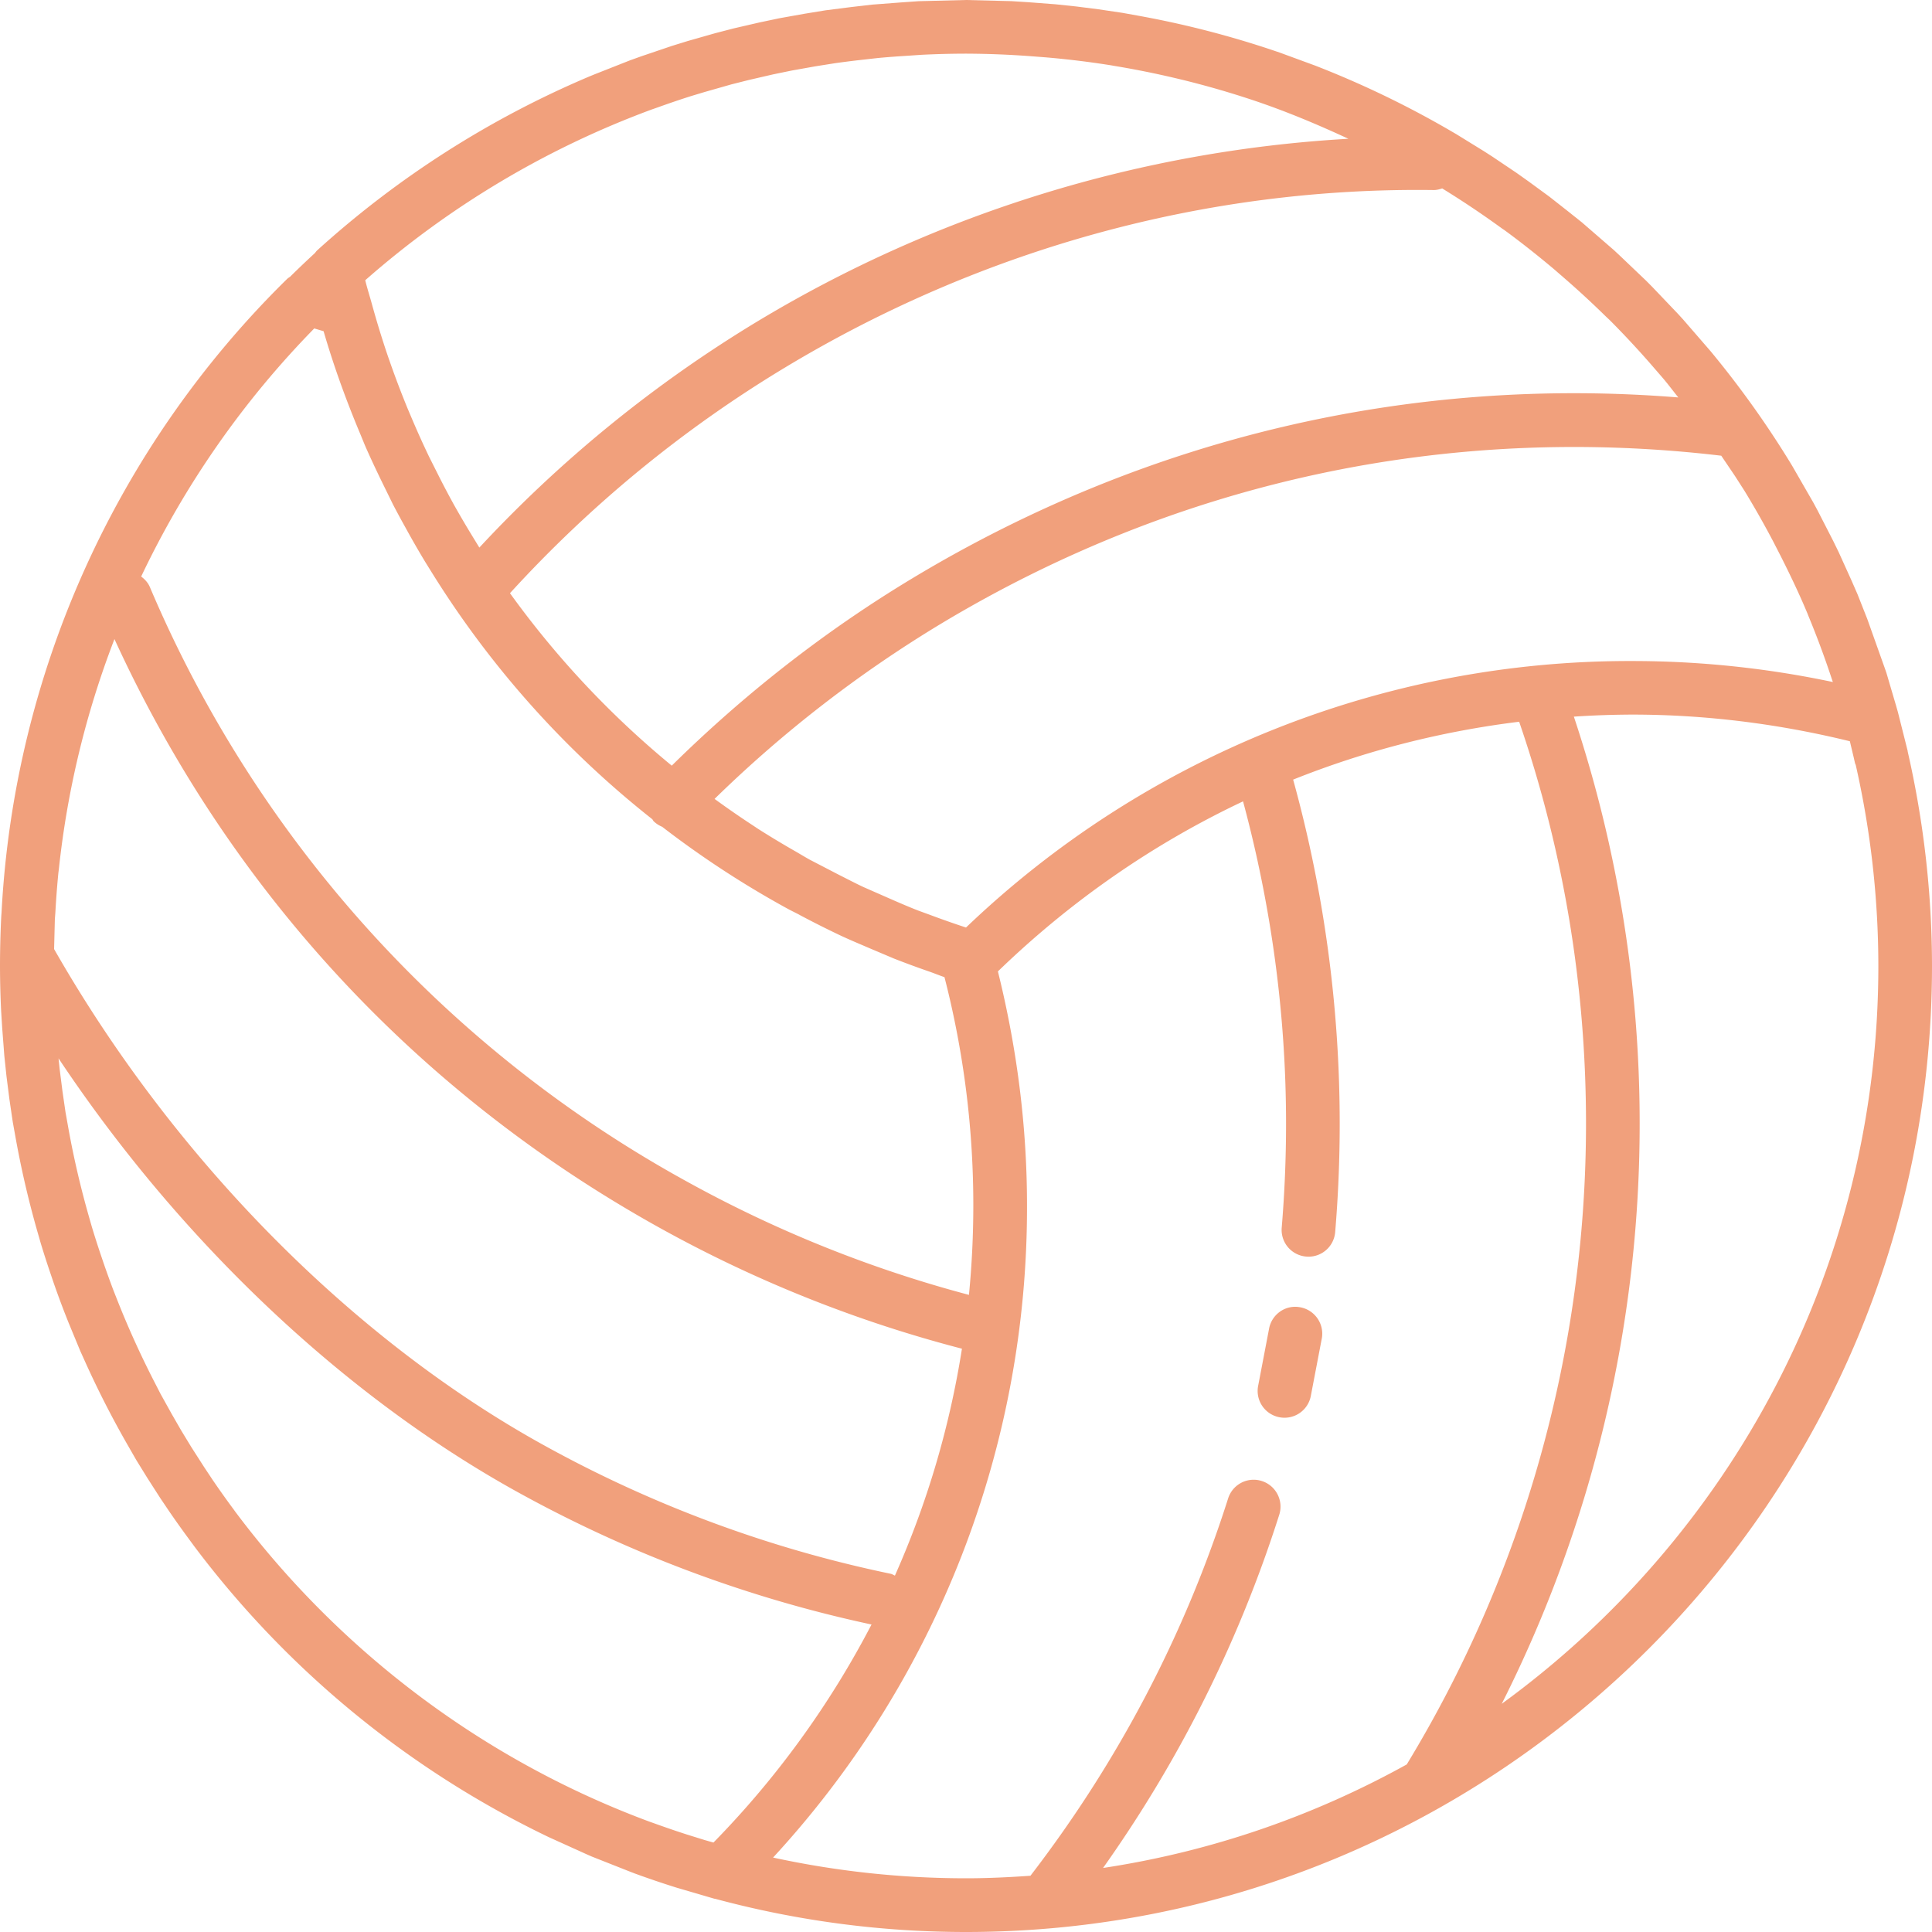 <svg xmlns="http://www.w3.org/2000/svg" viewBox="0 0 70 70" fill="#f1a07c" xmlns:v="https://vecta.io/nano"><path d="M69.12 27.232c-.002-.008 0-.016-.002-.025l-.047-.188-.305-1.213-.073-.256-.343-1.165-.044-.129-.651-1.829-.356-.902-.221-.505-.457-1.01-.198-.406-.569-1.11-.155-.287-.738-1.283-.049-.083c-.87-1.43-1.839-2.789-2.895-4.069l-.057-.068-.98-1.131-.174-.191-.926-.971-.225-.228-.967-.922-.209-.195-1.164-1.009-.521-.415-.654-.514-.744-.545-.449-.319-.868-.584-.314-.202-1.012-.624-.042-.024a34.87 34.87 0 0 0-5.018-2.437l-.035-.014-1.278-.469-.102-.035A34.68 34.68 0 0 0 41.214.564l-.554-.1-.872-.129-.786-.1-.76-.08-.997-.076-.603-.038L35 0l-1.713.043-.628.044-1.065.081-.742.086-.935.119-.766.125-.901.161-.741.156-.921.213-.675.175-.994.283-.566.175-1.116.378-.412.148-1.295.511-.204.084a34.99 34.99 0 0 0-9.833 6.288c-.034.031-.058.068-.087.103a35.31 35.31 0 0 0-.894.852c-.04.029-.082.053-.117.089A34.72 34.72 0 0 0 .056 33.06l-.011.149A36.72 36.72 0 0 0 0 35a34.56 34.56 0 0 0 .042 1.645l.037.591.078 1.02.077.73.107.839.12.816.121.674a34.68 34.68 0 0 0 .828 3.497l.067.236a34.59 34.59 0 0 0 .353 1.096l.121.357a34.74 34.74 0 0 0 .388 1.055l.138.35.436 1.054.114.251A34.91 34.91 0 0 0 4.6 52.312l.342.595.394.638.477.743.343.508a35.15 35.15 0 0 0 .65.913l.233.317a35.01 35.01 0 0 0 12.746 10.49l.104.05 1.376.623.183.08 1.428.564.123.047a33.92 33.92 0 0 0 1.52.515l.619.181.741.217c.012.003.024.002.036.005A34.91 34.91 0 0 0 35 70c19.299 0 35-15.701 35-35a34.96 34.96 0 0 0-.88-7.768zm-34.122 6.373a34.6 34.6 0 0 1-1.314-.462l-.419-.153c-.434-.169-.857-.357-1.281-.543l-.705-.31c-.305-.143-.601-.299-.901-.45l-1.039-.539c-.175-.097-.345-.201-.518-.301a32.99 32.99 0 0 1-1.353-.815c-.062-.04-.122-.082-.183-.122-.474-.309-.938-.632-1.395-.964a44.94 44.94 0 0 1 8.196-6.342c8.585-5.163 18.36-7.265 28.278-6.093l.492.727.344.536a33.08 33.08 0 0 1 1.043 1.838l.279.543c.339.673.665 1.354.958 2.055.014.033.026.066.039.099a32.84 32.84 0 0 1 .84 2.258l.049.144c-2.39-.505-4.829-.761-7.275-.761a34.78 34.78 0 0 0-24.134 9.657zm-9.496 33.054l-.608-.189a32.75 32.75 0 0 1-.957-.324l-.422-.15c-6.011-2.234-11.203-6.168-14.985-11.217-.022-.029-.042-.059-.064-.089-.261-.351-.515-.709-.762-1.071l-.308-.464-.463-.722-.371-.61-.334-.58-.408-.734-.182-.354c-.52-1.006-.991-2.039-1.407-3.097l-.114-.289c-.125-.328-.244-.659-.359-.991l-.121-.357a32.81 32.81 0 0 1-.316-.994l-.099-.347a32.93 32.93 0 0 1-.733-3.137l-.116-.65-.109-.75-.102-.802-.041-.395c4.406 6.618 10.342 12.248 16.679 15.74a46.77 46.77 0 0 0 12.777 4.773 33.13 33.13 0 0 1-5.727 7.9l-.348-.099zm6.923-9.572c-.052-.021-.096-.054-.153-.066a44.77 44.77 0 0 1-12.534-4.64C12.769 48.542 6.295 41.987 1.96 34.387l.027-1.062c.005-.1.016-.198.021-.297a32.96 32.96 0 0 1 .105-1.381c.006-.057.015-.113.021-.171a32.78 32.78 0 0 1 2.013-8.321c4.184 9.139 11.035 16.528 19.896 21.41a46.81 46.81 0 0 0 10.81 4.301 32.69 32.69 0 0 1-2.429 8.222zM23.594 3.974l.251-.088c.393-.141.788-.276 1.188-.403l.492-.148.976-.278.619-.156.882-.204.684-.141.857-.153.705-.112a32.85 32.85 0 0 1 .885-.113l.684-.077a33.52 33.52 0 0 1 1.006-.077l.575-.039A33.45 33.45 0 0 1 35 1.944a33.14 33.14 0 0 1 2.408.097l.458.035a32.91 32.91 0 0 1 2.387.29l.087.016a32.9 32.9 0 0 1 2.454.499l.064.015a32.68 32.68 0 0 1 2.466.709c1.215.402 2.384.891 3.53 1.423a46.64 46.64 0 0 0-21.373 6.594 46.75 46.75 0 0 0-10.113 8.218l-.29-.474a34.57 34.57 0 0 1-.645-1.104 32.79 32.79 0 0 1-.51-.965l-.373-.742a33.35 33.35 0 0 1-.621-1.375l-.168-.396c-.231-.566-.449-1.138-.651-1.72l-.048-.136A33.59 33.59 0 0 1 13.47 11c-.078-.282-.167-.56-.237-.846a33.08 33.08 0 0 1 10.361-6.18zm30.882 4.34c.626.457 1.233.938 1.826 1.437l.316.274a33.28 33.28 0 0 1 1.538 1.415c.065.064.133.124.198.189a33.22 33.22 0 0 1 1.447 1.553l.459.53c.189.224.365.459.548.688-9.735-.785-19.281 1.46-27.724 6.537-3.19 1.918-6.118 4.214-8.745 6.804a33.25 33.25 0 0 1-5.836-6.213l-.025-.036c2.91-3.188 6.268-5.953 10.007-8.201 7.104-4.272 15.21-6.518 23.463-6.405.114 0 .211-.029.305-.059a33.26 33.26 0 0 1 2.068 1.38l.154.11zM28.964 33.146a35.28 35.28 0 0 0 1.467.739c.35.165.708.313 1.065.467l.903.382a34.17 34.17 0 0 0 1.3.478c.175.062.345.133.521.192a33.11 33.11 0 0 1 1.045 8.253 33.56 33.56 0 0 1-.158 3.259 44.92 44.92 0 0 1-10.126-4.055A44.3 44.3 0 0 1 5.43 21.27c-.069-.162-.184-.282-.315-.381a33.19 33.19 0 0 1 6.271-8.989l.338.1c.371 1.275.822 2.516 1.331 3.728l.172.419c.182.417.376.827.573 1.236l.435.887a31.35 31.35 0 0 0 .447.828 33.81 33.81 0 0 0 .722 1.257l.295.475c.331.528.675 1.047 1.032 1.555l.119.168a34.71 34.71 0 0 0 6.783 7.128c.02.024.029.054.052.076.091.088.196.153.306.199a34.81 34.81 0 0 0 4.548 2.97c.14.077.285.144.426.219zm-.955 34.158a34.72 34.72 0 0 0 9.201-23.647c0-2.853-.366-5.693-1.054-8.461 2.645-2.56 5.641-4.631 8.882-6.161 1.022 3.79 1.558 7.712 1.558 11.675a45.43 45.43 0 0 1-.157 3.769.97.97 0 0 0 .888 1.049.75.75 0 0 0 .082.004.97.97 0 0 0 .967-.892 47.09 47.09 0 0 0 .164-3.931c0-4.232-.571-8.422-1.687-12.462 2.612-1.045 5.36-1.749 8.189-2.097 1.607 4.673 2.422 9.571 2.422 14.559 0 8.217-2.25 16.238-6.495 23.22-3.356 1.86-7.066 3.156-11.003 3.751 2.781-3.921 4.927-8.217 6.384-12.799.162-.511-.121-1.058-.632-1.221a.97.97 0 0 0-1.221.632c-1.574 4.946-3.987 9.541-7.162 13.67-.772.054-1.548.092-2.334.092a33.01 33.01 0 0 1-6.991-.751zm26.402-5.572a46.64 46.64 0 0 0 4.997-21.022 46.62 46.62 0 0 0-2.384-14.745 33.52 33.52 0 0 1 2.108-.074c2.661 0 5.311.333 7.892.966l.138.58.048.211c.006.026.02.047.028.072a33.02 33.02 0 0 1 .818 7.28c0 10.978-5.384 20.717-13.645 26.732zm-8.077-10.387a.97.97 0 0 0 1.155-.745l.405-2.118c.088-.53-.269-1.03-.798-1.119-.531-.096-1.031.269-1.119.798l-.388 2.029a.97.97 0 0 0 .745 1.155z"/></svg>